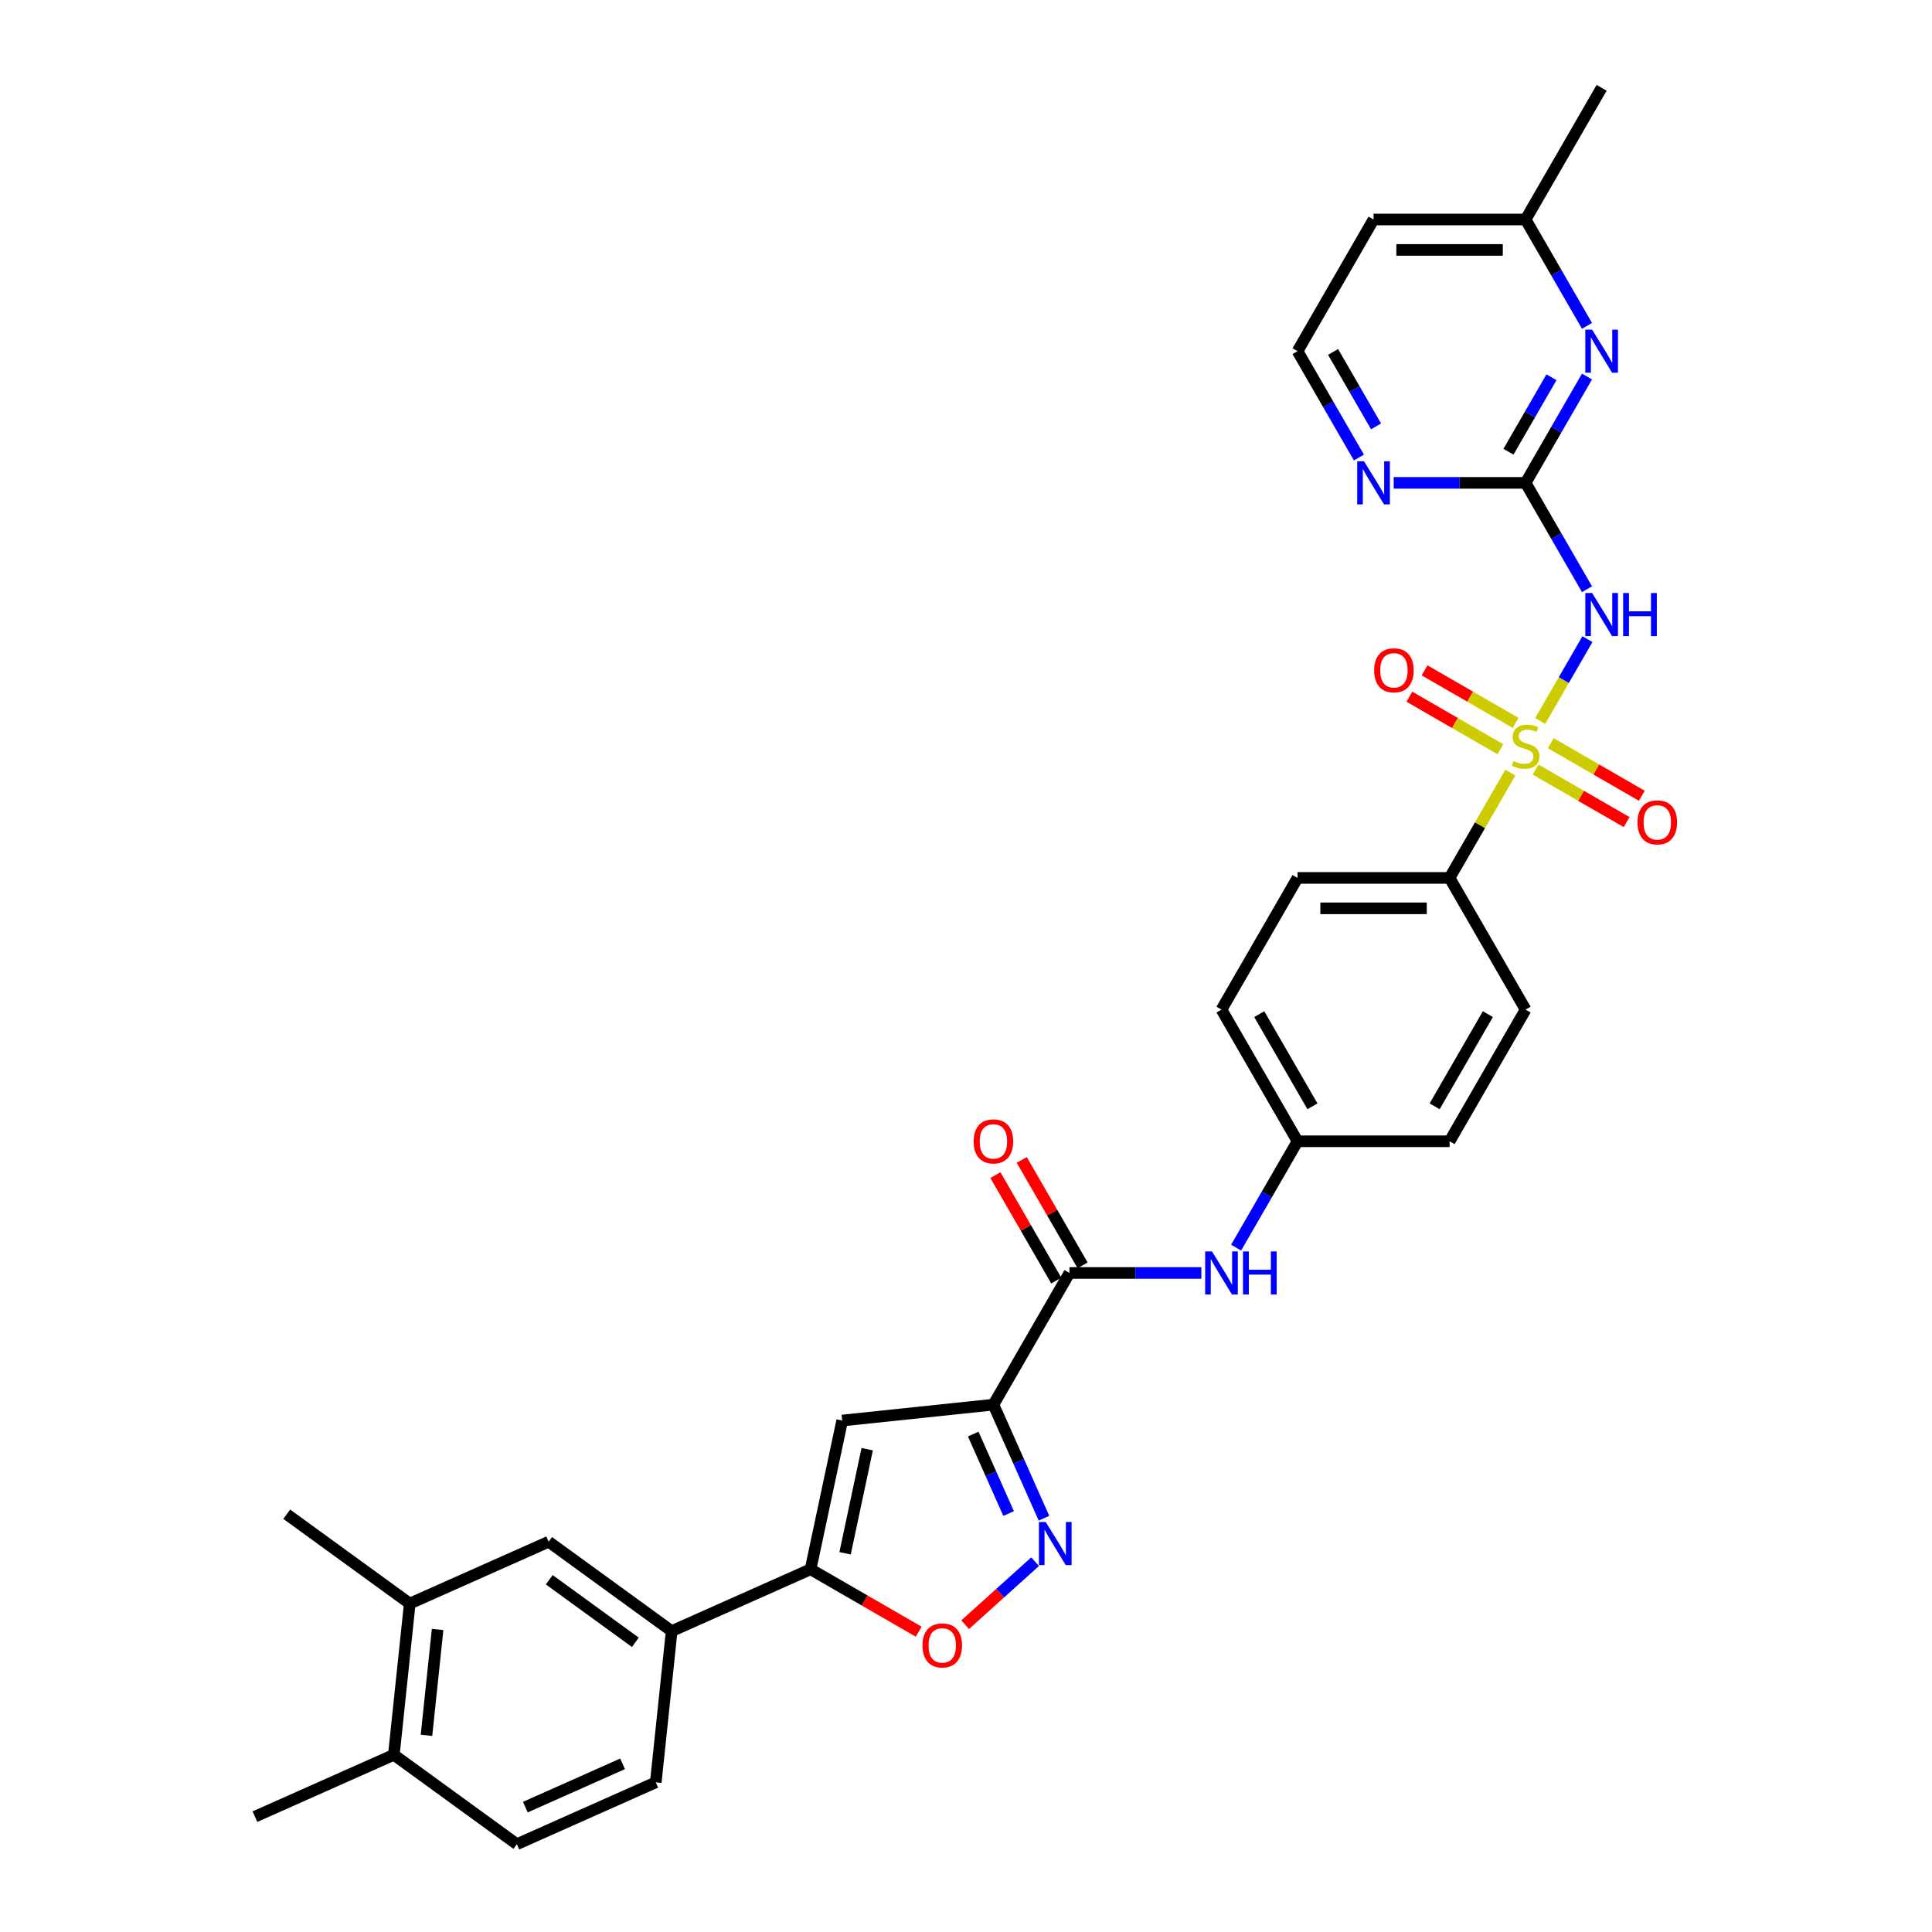 <?xml version='1.0' encoding='iso-8859-1'?>
<svg version='1.1' baseProfile='full'
              xmlns='http://www.w3.org/2000/svg'
                      xmlns:rdkit='http://www.rdkit.org/xml'
                      xmlns:xlink='http://www.w3.org/1999/xlink'
                  xml:space='preserve'
width='1000px' height='1000px' viewBox='0 0 1000 1000'>
<!-- END OF HEADER -->
<rect style='opacity:1.0;fill:#FFFFFF;stroke:none' width='1000' height='1000' x='0' y='0'> </rect>
<path class='bond-1' d='M 797.202,373.168 L 809.425,351.996' style='fill:none;fill-rule:evenodd;stroke:#CCCC00;stroke-width:6px;stroke-linecap:butt;stroke-linejoin:miter;stroke-opacity:1' />
<path class='bond-1' d='M 809.425,351.996 L 821.649,330.824' style='fill:none;fill-rule:evenodd;stroke:#0000FF;stroke-width:6px;stroke-linecap:butt;stroke-linejoin:miter;stroke-opacity:1' />
<path class='bond-9' d='M 781.752,399.927 L 766.025,427.167' style='fill:none;fill-rule:evenodd;stroke:#CCCC00;stroke-width:6px;stroke-linecap:butt;stroke-linejoin:miter;stroke-opacity:1' />
<path class='bond-9' d='M 766.025,427.167 L 750.298,454.407' style='fill:none;fill-rule:evenodd;stroke:#000000;stroke-width:6px;stroke-linecap:butt;stroke-linejoin:miter;stroke-opacity:1' />
<path class='bond-12' d='M 784.471,374.17 L 760.917,360.571' style='fill:none;fill-rule:evenodd;stroke:#CCCC00;stroke-width:6px;stroke-linecap:butt;stroke-linejoin:miter;stroke-opacity:1' />
<path class='bond-12' d='M 760.917,360.571 L 737.362,346.972' style='fill:none;fill-rule:evenodd;stroke:#FF0000;stroke-width:6px;stroke-linecap:butt;stroke-linejoin:miter;stroke-opacity:1' />
<path class='bond-12' d='M 776.601,387.802 L 753.046,374.203' style='fill:none;fill-rule:evenodd;stroke:#CCCC00;stroke-width:6px;stroke-linecap:butt;stroke-linejoin:miter;stroke-opacity:1' />
<path class='bond-12' d='M 753.046,374.203 L 729.492,360.604' style='fill:none;fill-rule:evenodd;stroke:#FF0000;stroke-width:6px;stroke-linecap:butt;stroke-linejoin:miter;stroke-opacity:1' />
<path class='bond-13' d='M 794.828,398.326 L 818.383,411.925' style='fill:none;fill-rule:evenodd;stroke:#CCCC00;stroke-width:6px;stroke-linecap:butt;stroke-linejoin:miter;stroke-opacity:1' />
<path class='bond-13' d='M 818.383,411.925 L 841.937,425.524' style='fill:none;fill-rule:evenodd;stroke:#FF0000;stroke-width:6px;stroke-linecap:butt;stroke-linejoin:miter;stroke-opacity:1' />
<path class='bond-13' d='M 802.699,384.694 L 826.253,398.293' style='fill:none;fill-rule:evenodd;stroke:#CCCC00;stroke-width:6px;stroke-linecap:butt;stroke-linejoin:miter;stroke-opacity:1' />
<path class='bond-13' d='M 826.253,398.293 L 849.808,411.892' style='fill:none;fill-rule:evenodd;stroke:#FF0000;stroke-width:6px;stroke-linecap:butt;stroke-linejoin:miter;stroke-opacity:1' />
<path class='bond-0' d='M 514.19,727.041 L 553.541,658.883' style='fill:none;fill-rule:evenodd;stroke:#000000;stroke-width:6px;stroke-linecap:butt;stroke-linejoin:miter;stroke-opacity:1' />
<path class='bond-2' d='M 514.19,727.041 L 527.277,756.435' style='fill:none;fill-rule:evenodd;stroke:#000000;stroke-width:6px;stroke-linecap:butt;stroke-linejoin:miter;stroke-opacity:1' />
<path class='bond-2' d='M 527.277,756.435 L 540.363,785.828' style='fill:none;fill-rule:evenodd;stroke:#0000FF;stroke-width:6px;stroke-linecap:butt;stroke-linejoin:miter;stroke-opacity:1' />
<path class='bond-2' d='M 503.736,742.262 L 512.897,762.837' style='fill:none;fill-rule:evenodd;stroke:#000000;stroke-width:6px;stroke-linecap:butt;stroke-linejoin:miter;stroke-opacity:1' />
<path class='bond-2' d='M 512.897,762.837 L 522.058,783.412' style='fill:none;fill-rule:evenodd;stroke:#0000FF;stroke-width:6px;stroke-linecap:butt;stroke-linejoin:miter;stroke-opacity:1' />
<path class='bond-3' d='M 514.19,727.041 L 435.918,735.268' style='fill:none;fill-rule:evenodd;stroke:#000000;stroke-width:6px;stroke-linecap:butt;stroke-linejoin:miter;stroke-opacity:1' />
<path class='bond-5' d='M 821.431,304.977 L 805.54,277.454' style='fill:none;fill-rule:evenodd;stroke:#0000FF;stroke-width:6px;stroke-linecap:butt;stroke-linejoin:miter;stroke-opacity:1' />
<path class='bond-5' d='M 805.54,277.454 L 789.65,249.931' style='fill:none;fill-rule:evenodd;stroke:#000000;stroke-width:6px;stroke-linecap:butt;stroke-linejoin:miter;stroke-opacity:1' />
<path class='bond-7' d='M 535.781,808.322 L 517.671,824.628' style='fill:none;fill-rule:evenodd;stroke:#0000FF;stroke-width:6px;stroke-linecap:butt;stroke-linejoin:miter;stroke-opacity:1' />
<path class='bond-7' d='M 517.671,824.628 L 499.562,840.934' style='fill:none;fill-rule:evenodd;stroke:#FF0000;stroke-width:6px;stroke-linecap:butt;stroke-linejoin:miter;stroke-opacity:1' />
<path class='bond-4' d='M 435.918,735.268 L 419.555,812.251' style='fill:none;fill-rule:evenodd;stroke:#000000;stroke-width:6px;stroke-linecap:butt;stroke-linejoin:miter;stroke-opacity:1' />
<path class='bond-4' d='M 448.86,750.088 L 437.406,803.976' style='fill:none;fill-rule:evenodd;stroke:#000000;stroke-width:6px;stroke-linecap:butt;stroke-linejoin:miter;stroke-opacity:1' />
<path class='bond-10' d='M 419.555,812.251 L 347.656,844.262' style='fill:none;fill-rule:evenodd;stroke:#000000;stroke-width:6px;stroke-linecap:butt;stroke-linejoin:miter;stroke-opacity:1' />
<path class='bond-34' d='M 419.555,812.251 L 447.535,828.405' style='fill:none;fill-rule:evenodd;stroke:#000000;stroke-width:6px;stroke-linecap:butt;stroke-linejoin:miter;stroke-opacity:1' />
<path class='bond-34' d='M 447.535,828.405 L 475.515,844.559' style='fill:none;fill-rule:evenodd;stroke:#FF0000;stroke-width:6px;stroke-linecap:butt;stroke-linejoin:miter;stroke-opacity:1' />
<path class='bond-8' d='M 789.65,249.931 L 805.54,222.407' style='fill:none;fill-rule:evenodd;stroke:#000000;stroke-width:6px;stroke-linecap:butt;stroke-linejoin:miter;stroke-opacity:1' />
<path class='bond-8' d='M 805.54,222.407 L 821.431,194.884' style='fill:none;fill-rule:evenodd;stroke:#0000FF;stroke-width:6px;stroke-linecap:butt;stroke-linejoin:miter;stroke-opacity:1' />
<path class='bond-8' d='M 780.785,233.803 L 791.909,214.537' style='fill:none;fill-rule:evenodd;stroke:#000000;stroke-width:6px;stroke-linecap:butt;stroke-linejoin:miter;stroke-opacity:1' />
<path class='bond-8' d='M 791.909,214.537 L 803.032,195.271' style='fill:none;fill-rule:evenodd;stroke:#0000FF;stroke-width:6px;stroke-linecap:butt;stroke-linejoin:miter;stroke-opacity:1' />
<path class='bond-14' d='M 789.65,249.931 L 755.508,249.931' style='fill:none;fill-rule:evenodd;stroke:#000000;stroke-width:6px;stroke-linecap:butt;stroke-linejoin:miter;stroke-opacity:1' />
<path class='bond-14' d='M 755.508,249.931 L 721.367,249.931' style='fill:none;fill-rule:evenodd;stroke:#0000FF;stroke-width:6px;stroke-linecap:butt;stroke-linejoin:miter;stroke-opacity:1' />
<path class='bond-6' d='M 553.541,658.883 L 587.682,658.883' style='fill:none;fill-rule:evenodd;stroke:#000000;stroke-width:6px;stroke-linecap:butt;stroke-linejoin:miter;stroke-opacity:1' />
<path class='bond-6' d='M 587.682,658.883 L 621.824,658.883' style='fill:none;fill-rule:evenodd;stroke:#0000FF;stroke-width:6px;stroke-linecap:butt;stroke-linejoin:miter;stroke-opacity:1' />
<path class='bond-17' d='M 560.357,654.948 L 544.603,627.66' style='fill:none;fill-rule:evenodd;stroke:#000000;stroke-width:6px;stroke-linecap:butt;stroke-linejoin:miter;stroke-opacity:1' />
<path class='bond-17' d='M 544.603,627.66 L 528.848,600.373' style='fill:none;fill-rule:evenodd;stroke:#FF0000;stroke-width:6px;stroke-linecap:butt;stroke-linejoin:miter;stroke-opacity:1' />
<path class='bond-17' d='M 546.725,662.818 L 530.971,635.531' style='fill:none;fill-rule:evenodd;stroke:#000000;stroke-width:6px;stroke-linecap:butt;stroke-linejoin:miter;stroke-opacity:1' />
<path class='bond-17' d='M 530.971,635.531 L 515.217,608.243' style='fill:none;fill-rule:evenodd;stroke:#FF0000;stroke-width:6px;stroke-linecap:butt;stroke-linejoin:miter;stroke-opacity:1' />
<path class='bond-24' d='M 821.431,168.66 L 805.54,141.137' style='fill:none;fill-rule:evenodd;stroke:#0000FF;stroke-width:6px;stroke-linecap:butt;stroke-linejoin:miter;stroke-opacity:1' />
<path class='bond-24' d='M 805.54,141.137 L 789.65,113.613' style='fill:none;fill-rule:evenodd;stroke:#000000;stroke-width:6px;stroke-linecap:butt;stroke-linejoin:miter;stroke-opacity:1' />
<path class='bond-21' d='M 750.298,454.407 L 671.595,454.407' style='fill:none;fill-rule:evenodd;stroke:#000000;stroke-width:6px;stroke-linecap:butt;stroke-linejoin:miter;stroke-opacity:1' />
<path class='bond-21' d='M 738.493,470.147 L 683.401,470.147' style='fill:none;fill-rule:evenodd;stroke:#000000;stroke-width:6px;stroke-linecap:butt;stroke-linejoin:miter;stroke-opacity:1' />
<path class='bond-22' d='M 750.298,454.407 L 789.65,522.565' style='fill:none;fill-rule:evenodd;stroke:#000000;stroke-width:6px;stroke-linecap:butt;stroke-linejoin:miter;stroke-opacity:1' />
<path class='bond-15' d='M 347.656,844.262 L 283.984,798.002' style='fill:none;fill-rule:evenodd;stroke:#000000;stroke-width:6px;stroke-linecap:butt;stroke-linejoin:miter;stroke-opacity:1' />
<path class='bond-15' d='M 328.853,850.058 L 284.283,817.675' style='fill:none;fill-rule:evenodd;stroke:#000000;stroke-width:6px;stroke-linecap:butt;stroke-linejoin:miter;stroke-opacity:1' />
<path class='bond-19' d='M 347.656,844.262 L 339.429,922.534' style='fill:none;fill-rule:evenodd;stroke:#000000;stroke-width:6px;stroke-linecap:butt;stroke-linejoin:miter;stroke-opacity:1' />
<path class='bond-11' d='M 639.814,645.771 L 655.705,618.247' style='fill:none;fill-rule:evenodd;stroke:#0000FF;stroke-width:6px;stroke-linecap:butt;stroke-linejoin:miter;stroke-opacity:1' />
<path class='bond-11' d='M 655.705,618.247 L 671.595,590.724' style='fill:none;fill-rule:evenodd;stroke:#000000;stroke-width:6px;stroke-linecap:butt;stroke-linejoin:miter;stroke-opacity:1' />
<path class='bond-25' d='M 703.377,236.819 L 687.486,209.295' style='fill:none;fill-rule:evenodd;stroke:#0000FF;stroke-width:6px;stroke-linecap:butt;stroke-linejoin:miter;stroke-opacity:1' />
<path class='bond-25' d='M 687.486,209.295 L 671.595,181.772' style='fill:none;fill-rule:evenodd;stroke:#000000;stroke-width:6px;stroke-linecap:butt;stroke-linejoin:miter;stroke-opacity:1' />
<path class='bond-25' d='M 712.241,220.691 L 701.118,201.425' style='fill:none;fill-rule:evenodd;stroke:#0000FF;stroke-width:6px;stroke-linecap:butt;stroke-linejoin:miter;stroke-opacity:1' />
<path class='bond-25' d='M 701.118,201.425 L 689.994,182.159' style='fill:none;fill-rule:evenodd;stroke:#000000;stroke-width:6px;stroke-linecap:butt;stroke-linejoin:miter;stroke-opacity:1' />
<path class='bond-16' d='M 283.984,798.002 L 212.086,830.013' style='fill:none;fill-rule:evenodd;stroke:#000000;stroke-width:6px;stroke-linecap:butt;stroke-linejoin:miter;stroke-opacity:1' />
<path class='bond-29' d='M 212.086,830.013 L 148.414,783.753' style='fill:none;fill-rule:evenodd;stroke:#000000;stroke-width:6px;stroke-linecap:butt;stroke-linejoin:miter;stroke-opacity:1' />
<path class='bond-35' d='M 212.086,830.013 L 203.859,908.285' style='fill:none;fill-rule:evenodd;stroke:#000000;stroke-width:6px;stroke-linecap:butt;stroke-linejoin:miter;stroke-opacity:1' />
<path class='bond-35' d='M 226.506,843.399 L 220.747,898.19' style='fill:none;fill-rule:evenodd;stroke:#000000;stroke-width:6px;stroke-linecap:butt;stroke-linejoin:miter;stroke-opacity:1' />
<path class='bond-18' d='M 203.859,908.285 L 267.531,954.545' style='fill:none;fill-rule:evenodd;stroke:#000000;stroke-width:6px;stroke-linecap:butt;stroke-linejoin:miter;stroke-opacity:1' />
<path class='bond-30' d='M 203.859,908.285 L 131.96,940.296' style='fill:none;fill-rule:evenodd;stroke:#000000;stroke-width:6px;stroke-linecap:butt;stroke-linejoin:miter;stroke-opacity:1' />
<path class='bond-20' d='M 339.429,922.534 L 267.531,954.545' style='fill:none;fill-rule:evenodd;stroke:#000000;stroke-width:6px;stroke-linecap:butt;stroke-linejoin:miter;stroke-opacity:1' />
<path class='bond-20' d='M 322.242,912.956 L 271.913,935.364' style='fill:none;fill-rule:evenodd;stroke:#000000;stroke-width:6px;stroke-linecap:butt;stroke-linejoin:miter;stroke-opacity:1' />
<path class='bond-26' d='M 671.595,454.407 L 632.244,522.565' style='fill:none;fill-rule:evenodd;stroke:#000000;stroke-width:6px;stroke-linecap:butt;stroke-linejoin:miter;stroke-opacity:1' />
<path class='bond-27' d='M 789.65,522.565 L 750.298,590.724' style='fill:none;fill-rule:evenodd;stroke:#000000;stroke-width:6px;stroke-linecap:butt;stroke-linejoin:miter;stroke-opacity:1' />
<path class='bond-27' d='M 770.115,524.919 L 742.569,572.63' style='fill:none;fill-rule:evenodd;stroke:#000000;stroke-width:6px;stroke-linecap:butt;stroke-linejoin:miter;stroke-opacity:1' />
<path class='bond-23' d='M 671.595,590.724 L 750.298,590.724' style='fill:none;fill-rule:evenodd;stroke:#000000;stroke-width:6px;stroke-linecap:butt;stroke-linejoin:miter;stroke-opacity:1' />
<path class='bond-32' d='M 671.595,590.724 L 632.244,522.565' style='fill:none;fill-rule:evenodd;stroke:#000000;stroke-width:6px;stroke-linecap:butt;stroke-linejoin:miter;stroke-opacity:1' />
<path class='bond-32' d='M 679.324,572.63 L 651.778,524.919' style='fill:none;fill-rule:evenodd;stroke:#000000;stroke-width:6px;stroke-linecap:butt;stroke-linejoin:miter;stroke-opacity:1' />
<path class='bond-31' d='M 789.65,113.613 L 829.001,45.455' style='fill:none;fill-rule:evenodd;stroke:#000000;stroke-width:6px;stroke-linecap:butt;stroke-linejoin:miter;stroke-opacity:1' />
<path class='bond-33' d='M 789.65,113.613 L 710.947,113.613' style='fill:none;fill-rule:evenodd;stroke:#000000;stroke-width:6px;stroke-linecap:butt;stroke-linejoin:miter;stroke-opacity:1' />
<path class='bond-33' d='M 777.844,129.354 L 722.752,129.354' style='fill:none;fill-rule:evenodd;stroke:#000000;stroke-width:6px;stroke-linecap:butt;stroke-linejoin:miter;stroke-opacity:1' />
<path class='bond-28' d='M 671.595,181.772 L 710.947,113.613' style='fill:none;fill-rule:evenodd;stroke:#000000;stroke-width:6px;stroke-linecap:butt;stroke-linejoin:miter;stroke-opacity:1' />
<path  class='atom-0' d='M 783.354 393.898
Q 783.605 393.992, 784.644 394.433
Q 785.683 394.874, 786.816 395.157
Q 787.981 395.409, 789.115 395.409
Q 791.224 395.409, 792.452 394.402
Q 793.679 393.363, 793.679 391.568
Q 793.679 390.34, 793.05 389.585
Q 792.452 388.829, 791.507 388.42
Q 790.563 388.011, 788.989 387.539
Q 787.005 386.941, 785.809 386.374
Q 784.644 385.807, 783.794 384.611
Q 782.976 383.415, 782.976 381.4
Q 782.976 378.598, 784.865 376.867
Q 786.785 375.135, 790.563 375.135
Q 793.144 375.135, 796.072 376.363
L 795.348 378.787
Q 792.672 377.685, 790.657 377.685
Q 788.485 377.685, 787.289 378.598
Q 786.092 379.479, 786.124 381.022
Q 786.124 382.218, 786.722 382.942
Q 787.352 383.666, 788.233 384.076
Q 789.146 384.485, 790.657 384.957
Q 792.672 385.587, 793.868 386.216
Q 795.065 386.846, 795.915 388.137
Q 796.796 389.396, 796.796 391.568
Q 796.796 394.653, 794.718 396.322
Q 792.672 397.959, 789.241 397.959
Q 787.257 397.959, 785.746 397.518
Q 784.266 397.109, 782.504 396.385
L 783.354 393.898
' fill='#CCCC00'/>
<path  class='atom-2' d='M 824.074 306.945
L 831.378 318.75
Q 832.102 319.915, 833.267 322.024
Q 834.432 324.134, 834.495 324.26
L 834.495 306.945
L 837.454 306.945
L 837.454 329.234
L 834.4 329.234
L 826.561 316.326
Q 825.648 314.815, 824.673 313.084
Q 823.728 311.352, 823.445 310.817
L 823.445 329.234
L 820.549 329.234
L 820.549 306.945
L 824.074 306.945
' fill='#0000FF'/>
<path  class='atom-2' d='M 840.13 306.945
L 843.152 306.945
L 843.152 316.421
L 854.548 316.421
L 854.548 306.945
L 857.57 306.945
L 857.57 329.234
L 854.548 329.234
L 854.548 318.939
L 843.152 318.939
L 843.152 329.234
L 840.13 329.234
L 840.13 306.945
' fill='#0000FF'/>
<path  class='atom-3' d='M 541.274 787.796
L 548.578 799.601
Q 549.302 800.766, 550.467 802.875
Q 551.632 804.984, 551.695 805.11
L 551.695 787.796
L 554.654 787.796
L 554.654 810.084
L 551.6 810.084
L 543.761 797.177
Q 542.848 795.666, 541.872 793.934
Q 540.928 792.203, 540.645 791.668
L 540.645 810.084
L 537.748 810.084
L 537.748 787.796
L 541.274 787.796
' fill='#0000FF'/>
<path  class='atom-8' d='M 477.482 851.665
Q 477.482 846.314, 480.126 843.323
Q 482.771 840.332, 487.713 840.332
Q 492.656 840.332, 495.3 843.323
Q 497.945 846.314, 497.945 851.665
Q 497.945 857.08, 495.269 860.165
Q 492.593 863.219, 487.713 863.219
Q 482.802 863.219, 480.126 860.165
Q 477.482 857.112, 477.482 851.665
M 487.713 860.701
Q 491.113 860.701, 492.939 858.434
Q 494.797 856.136, 494.797 851.665
Q 494.797 847.29, 492.939 845.086
Q 491.113 842.851, 487.713 842.851
Q 484.313 842.851, 482.456 845.054
Q 480.63 847.258, 480.63 851.665
Q 480.63 856.167, 482.456 858.434
Q 484.313 860.701, 487.713 860.701
' fill='#FF0000'/>
<path  class='atom-9' d='M 824.074 170.628
L 831.378 182.433
Q 832.102 183.598, 833.267 185.707
Q 834.432 187.816, 834.495 187.942
L 834.495 170.628
L 837.454 170.628
L 837.454 192.916
L 834.4 192.916
L 826.561 180.009
Q 825.648 178.498, 824.673 176.766
Q 823.728 175.035, 823.445 174.5
L 823.445 192.916
L 820.549 192.916
L 820.549 170.628
L 824.074 170.628
' fill='#0000FF'/>
<path  class='atom-12' d='M 627.317 647.738
L 634.621 659.544
Q 635.345 660.709, 636.51 662.818
Q 637.675 664.927, 637.737 665.053
L 637.737 647.738
L 640.697 647.738
L 640.697 670.027
L 637.643 670.027
L 629.804 657.12
Q 628.891 655.609, 627.915 653.877
Q 626.971 652.146, 626.688 651.611
L 626.688 670.027
L 623.791 670.027
L 623.791 647.738
L 627.317 647.738
' fill='#0000FF'/>
<path  class='atom-12' d='M 643.373 647.738
L 646.395 647.738
L 646.395 657.214
L 657.791 657.214
L 657.791 647.738
L 660.813 647.738
L 660.813 670.027
L 657.791 670.027
L 657.791 659.733
L 646.395 659.733
L 646.395 670.027
L 643.373 670.027
L 643.373 647.738
' fill='#0000FF'/>
<path  class='atom-13' d='M 711.26 346.959
Q 711.26 341.608, 713.904 338.617
Q 716.549 335.626, 721.491 335.626
Q 726.434 335.626, 729.078 338.617
Q 731.722 341.608, 731.722 346.959
Q 731.722 352.374, 729.047 355.459
Q 726.371 358.513, 721.491 358.513
Q 716.58 358.513, 713.904 355.459
Q 711.26 352.406, 711.26 346.959
M 721.491 355.995
Q 724.891 355.995, 726.717 353.728
Q 728.574 351.43, 728.574 346.959
Q 728.574 342.584, 726.717 340.38
Q 724.891 338.145, 721.491 338.145
Q 718.091 338.145, 716.234 340.348
Q 714.408 342.552, 714.408 346.959
Q 714.408 351.461, 716.234 353.728
Q 718.091 355.995, 721.491 355.995
' fill='#FF0000'/>
<path  class='atom-14' d='M 847.577 425.662
Q 847.577 420.311, 850.221 417.32
Q 852.866 414.329, 857.808 414.329
Q 862.751 414.329, 865.395 417.32
Q 868.04 420.311, 868.04 425.662
Q 868.04 431.077, 865.364 434.162
Q 862.688 437.216, 857.808 437.216
Q 852.897 437.216, 850.221 434.162
Q 847.577 431.109, 847.577 425.662
M 857.808 434.697
Q 861.208 434.697, 863.034 432.431
Q 864.892 430.133, 864.892 425.662
Q 864.892 421.286, 863.034 419.083
Q 861.208 416.848, 857.808 416.848
Q 854.408 416.848, 852.551 419.051
Q 850.725 421.255, 850.725 425.662
Q 850.725 430.164, 852.551 432.431
Q 854.408 434.697, 857.808 434.697
' fill='#FF0000'/>
<path  class='atom-15' d='M 706.02 238.786
L 713.324 250.592
Q 714.048 251.756, 715.213 253.866
Q 716.377 255.975, 716.44 256.101
L 716.44 238.786
L 719.4 238.786
L 719.4 261.075
L 716.346 261.075
L 708.507 248.168
Q 707.594 246.657, 706.618 244.925
Q 705.674 243.194, 705.39 242.658
L 705.39 261.075
L 702.494 261.075
L 702.494 238.786
L 706.02 238.786
' fill='#0000FF'/>
<path  class='atom-18' d='M 503.958 590.787
Q 503.958 585.435, 506.603 582.444
Q 509.247 579.454, 514.19 579.454
Q 519.132 579.454, 521.777 582.444
Q 524.421 585.435, 524.421 590.787
Q 524.421 596.202, 521.745 599.287
Q 519.069 602.341, 514.19 602.341
Q 509.279 602.341, 506.603 599.287
Q 503.958 596.233, 503.958 590.787
M 514.19 599.822
Q 517.59 599.822, 519.416 597.555
Q 521.273 595.257, 521.273 590.787
Q 521.273 586.411, 519.416 584.207
Q 517.59 581.972, 514.19 581.972
Q 510.79 581.972, 508.932 584.176
Q 507.106 586.38, 507.106 590.787
Q 507.106 595.289, 508.932 597.555
Q 510.79 599.822, 514.19 599.822
' fill='#FF0000'/>
</svg>
